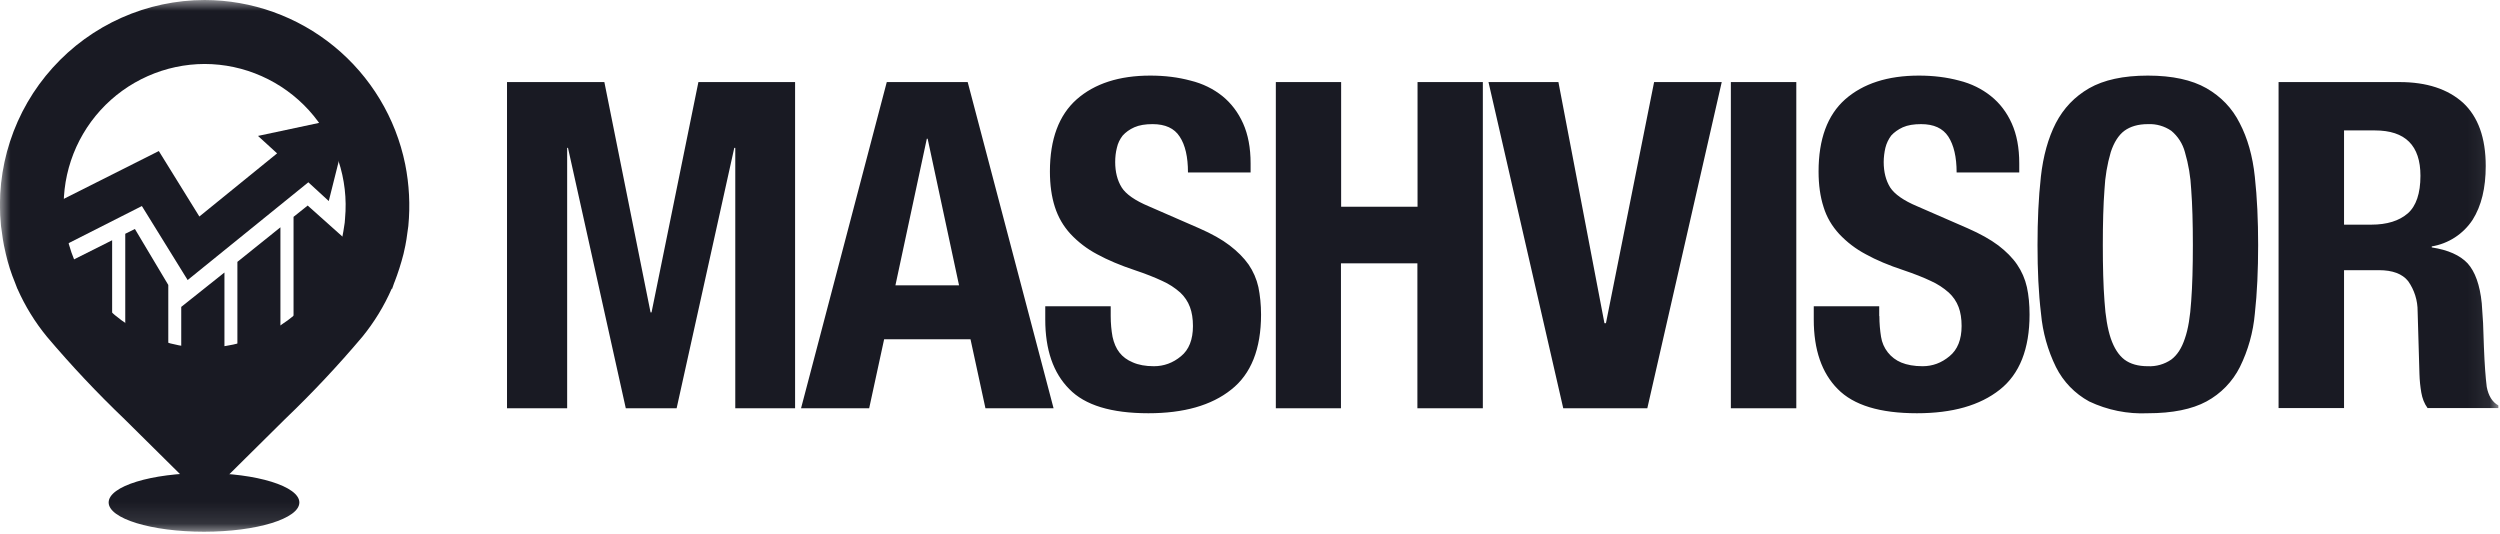 <svg width="117" height="25" viewBox="0 0 117 25" fill="none" xmlns="http://www.w3.org/2000/svg">
<mask id="mask0_4647_15745" style="mask-type:luminance" maskUnits="userSpaceOnUse" x="0" y="0" width="117" height="25">
<path d="M0 0H116.931V24.885H0V0Z" fill="white"/>
</mask>
<g mask="url(#mask0_4647_15745)">
<path d="M3.234 16.859H5.248V11.244L3.234 12.255V16.859ZM5.862 10.941V16.859H7.876V13.336L6.313 10.716L5.862 10.941ZM8.482 16.859H10.504V12.753L8.482 14.363V16.859ZM11.118 16.859H13.124V10.638L11.11 12.255V16.859H11.118ZM13.738 10.148V16.859H15.752L16.35 11.361L14.399 9.619L13.738 10.148Z" fill="#191A23"/>
<path d="M8.785 13.103L14.43 8.531L15.386 9.409L16.381 5.443L12.074 6.361L12.968 7.178L9.33 10.133L7.433 7.069L2.115 9.744L3.11 11.431L6.64 9.643L8.785 13.111V13.103Z" fill="#191A23"/>
<path d="M28.284 3.841L30.446 14.62H30.492L32.685 3.841H37.21V19.107H34.411V6.921H34.364L31.666 19.107H29.287L26.582 6.921H26.543V19.107H23.728V3.841H28.284ZM45.288 3.841L49.307 19.107H46.119L45.42 15.879H41.377L40.677 19.107H37.489L41.501 3.841H45.288ZM44.883 13.352L43.414 6.493H43.375L41.906 13.352H44.883ZM51.981 14.791C51.981 15.14 52.013 15.467 52.067 15.763C52.129 16.05 52.238 16.307 52.386 16.494C52.541 16.696 52.751 16.851 53.016 16.96C53.28 17.077 53.606 17.139 54.003 17.139C54.469 17.139 54.897 16.984 55.27 16.672C55.643 16.369 55.83 15.895 55.83 15.257C55.83 14.915 55.783 14.62 55.69 14.371C55.594 14.113 55.44 13.882 55.239 13.694C54.989 13.471 54.706 13.287 54.399 13.15C54.05 12.986 53.622 12.815 53.109 12.644C52.432 12.419 51.842 12.17 51.344 11.898C50.88 11.653 50.459 11.332 50.1 10.949C49.766 10.584 49.525 10.171 49.369 9.689C49.214 9.207 49.136 8.655 49.136 8.025C49.136 6.516 49.556 5.389 50.388 4.65C51.227 3.911 52.378 3.538 53.832 3.538C54.516 3.538 55.138 3.616 55.713 3.771C56.289 3.911 56.786 4.16 57.206 4.495C57.618 4.829 57.945 5.257 58.178 5.778C58.411 6.299 58.528 6.921 58.528 7.644V8.072H55.597C55.597 7.349 55.472 6.789 55.208 6.392C54.959 6.003 54.532 5.809 53.941 5.809C53.599 5.809 53.319 5.855 53.086 5.957C52.86 6.058 52.681 6.19 52.541 6.345C52.409 6.516 52.316 6.703 52.269 6.921C52.215 7.131 52.191 7.356 52.191 7.582C52.191 8.048 52.292 8.445 52.495 8.772C52.689 9.083 53.117 9.386 53.77 9.658L56.125 10.685C56.709 10.941 57.183 11.206 57.548 11.486C57.913 11.766 58.209 12.061 58.434 12.38C58.652 12.699 58.808 13.056 58.893 13.438C58.971 13.826 59.017 14.254 59.017 14.721C59.017 16.33 58.551 17.505 57.618 18.236C56.693 18.974 55.402 19.34 53.746 19.34C52.013 19.34 50.776 18.967 50.038 18.204C49.291 17.45 48.918 16.369 48.918 14.954V14.332H51.981V14.791ZM62.765 3.841V9.674H66.341V3.841H69.397V19.107H66.334V12.325H62.757V19.107H59.709V3.841H62.773H62.765ZM75.096 15.125H75.158L77.412 3.841H80.577L77.094 19.107H73.16L69.661 3.841H72.934L75.088 15.125H75.096ZM81.004 3.841H84.067V19.107H81.004V3.841ZM87.955 14.791C87.955 15.14 87.986 15.467 88.033 15.763C88.074 16.028 88.183 16.279 88.349 16.49C88.515 16.701 88.733 16.866 88.981 16.968C89.246 17.077 89.58 17.139 89.976 17.139C90.443 17.139 90.863 16.984 91.236 16.672C91.609 16.369 91.803 15.895 91.803 15.257C91.803 14.915 91.757 14.62 91.663 14.371C91.566 14.112 91.408 13.881 91.205 13.694C90.954 13.471 90.671 13.287 90.365 13.15C90.023 12.986 89.588 12.815 89.082 12.644C88.398 12.419 87.807 12.17 87.317 11.898C86.853 11.653 86.433 11.332 86.073 10.949C85.739 10.584 85.49 10.171 85.343 9.689C85.187 9.207 85.109 8.655 85.109 8.025C85.109 6.516 85.521 5.389 86.353 4.65C87.193 3.911 88.344 3.538 89.805 3.538C90.482 3.538 91.111 3.616 91.687 3.771C92.254 3.911 92.752 4.16 93.172 4.495C93.591 4.829 93.918 5.257 94.151 5.778C94.385 6.299 94.501 6.921 94.501 7.644V8.072H91.57C91.57 7.349 91.438 6.789 91.181 6.392C90.925 6.003 90.505 5.809 89.906 5.809C89.564 5.809 89.284 5.855 89.051 5.957C88.833 6.058 88.647 6.19 88.507 6.345C88.382 6.516 88.289 6.703 88.235 6.921C88.188 7.131 88.157 7.356 88.157 7.582C88.157 8.048 88.258 8.445 88.46 8.772C88.662 9.083 89.082 9.386 89.735 9.658L92.091 10.685C92.674 10.941 93.148 11.206 93.522 11.486C93.887 11.766 94.182 12.061 94.4 12.38C94.618 12.699 94.773 13.056 94.859 13.438C94.944 13.826 94.983 14.254 94.983 14.721C94.983 16.33 94.517 17.505 93.591 18.236C92.659 18.974 91.376 19.34 89.712 19.34C87.986 19.34 86.75 18.967 86.003 18.204C85.257 17.45 84.884 16.369 84.884 14.954V14.332H87.947V14.791H87.955ZM95.512 8.274C95.621 7.302 95.854 6.462 96.212 5.762C96.577 5.062 97.098 4.518 97.774 4.129C98.459 3.74 99.368 3.538 100.519 3.538C101.669 3.538 102.579 3.74 103.263 4.129C103.94 4.518 104.468 5.062 104.818 5.762C105.184 6.462 105.425 7.302 105.526 8.274C105.634 9.254 105.681 10.319 105.681 11.47C105.681 12.636 105.634 13.71 105.526 14.682C105.449 15.55 105.212 16.396 104.826 17.178C104.482 17.862 103.937 18.424 103.263 18.788C102.587 19.153 101.669 19.34 100.519 19.34C99.573 19.384 98.63 19.194 97.774 18.788C97.103 18.423 96.56 17.861 96.219 17.178C95.835 16.396 95.598 15.55 95.52 14.682C95.403 13.71 95.356 12.644 95.356 11.47C95.356 10.319 95.403 9.254 95.512 8.282V8.274ZM98.49 14.091C98.536 14.814 98.637 15.397 98.785 15.84C98.941 16.291 99.15 16.618 99.422 16.828C99.702 17.038 100.068 17.139 100.519 17.139C100.908 17.158 101.293 17.049 101.615 16.828C101.895 16.618 102.105 16.291 102.253 15.84C102.408 15.397 102.501 14.814 102.548 14.091C102.602 13.375 102.626 12.497 102.626 11.47C102.626 10.444 102.602 9.58 102.548 8.865C102.52 8.272 102.421 7.685 102.253 7.115C102.148 6.725 101.926 6.377 101.615 6.12C101.295 5.901 100.913 5.792 100.527 5.809C100.06 5.809 99.702 5.918 99.422 6.12C99.15 6.322 98.933 6.664 98.785 7.115C98.618 7.685 98.519 8.272 98.49 8.865C98.435 9.58 98.412 10.451 98.412 11.47C98.412 12.497 98.435 13.375 98.49 14.091ZM112.297 3.841C113.572 3.841 114.56 4.168 115.275 4.813C115.975 5.467 116.332 6.446 116.332 7.768C116.332 8.803 116.13 9.635 115.718 10.288C115.502 10.616 115.221 10.896 114.892 11.11C114.563 11.324 114.193 11.468 113.806 11.532V11.579C114.568 11.696 115.127 11.944 115.485 12.325C115.835 12.714 116.06 13.336 116.146 14.192L116.208 15.117L116.247 16.237C116.278 17.054 116.325 17.668 116.379 18.103C116.457 18.523 116.643 18.819 116.923 18.974V19.099H113.611C113.456 18.889 113.363 18.64 113.316 18.368C113.269 18.088 113.238 17.8 113.23 17.497L113.145 14.573C113.149 14.066 112.994 13.571 112.702 13.158C112.43 12.815 111.971 12.644 111.333 12.644H109.701V19.099H106.637V3.841H112.297ZM110.976 10.514C111.714 10.514 112.282 10.335 112.686 9.985C113.075 9.643 113.277 9.052 113.277 8.227C113.277 6.812 112.57 6.104 111.147 6.104H109.701V10.514H110.976Z" fill="#191A23"/>
<path d="M14.01 23.516C14.01 24.27 12.012 24.885 9.547 24.885C7.083 24.885 5.085 24.27 5.085 23.516C5.085 22.754 7.083 22.14 9.547 22.14C12.012 22.14 14.01 22.762 14.01 23.516Z" fill="#191A23"/>
<path d="M18.457 13.22C18.627 12.783 18.769 12.336 18.885 11.882L18.97 11.494C19.009 11.299 19.04 11.105 19.064 10.903L19.11 10.576C19.203 9.61 19.153 8.635 18.962 7.683C18.521 5.518 17.346 3.572 15.637 2.172C13.927 0.773 11.787 0.005 9.578 0C8.237 0.002 6.911 0.285 5.685 0.831C4.46 1.377 3.363 2.174 2.465 3.171C1.566 4.167 0.887 5.341 0.471 6.617C0.054 7.892 -0.09 9.241 0.047 10.576L0.093 10.903C0.117 11.105 0.148 11.299 0.187 11.494L0.272 11.882C0.377 12.339 0.52 12.787 0.7 13.22L0.816 13.523V13.515C1.173 14.324 1.639 15.08 2.2 15.763C3.339 17.109 4.549 18.394 5.823 19.612C7.067 20.856 8.35 22.101 9.555 23.306L9.578 23.275L9.61 23.306C10.815 22.101 12.097 20.856 13.341 19.612C14.614 18.394 15.82 17.109 16.957 15.763C17.516 15.077 17.979 14.319 18.333 13.508L18.348 13.523L18.457 13.212V13.22ZM16.148 10.226L16.133 10.42L16.07 10.825L16.031 11.035C15.804 12.088 15.324 13.069 14.634 13.896C13.943 14.722 13.062 15.368 12.066 15.778L11.934 15.825C11.492 15.993 11.033 16.116 10.566 16.191C10.504 16.191 10.434 16.214 10.364 16.222C9.3 16.36 8.219 16.223 7.223 15.825L7.091 15.778C6.095 15.369 5.213 14.723 4.522 13.896C3.832 13.07 3.352 12.088 3.125 11.035L3.087 10.817C3.065 10.683 3.047 10.548 3.032 10.413L3.009 10.226C2.923 9.311 3.03 8.388 3.321 7.516C3.612 6.644 4.082 5.842 4.7 5.161C5.318 4.481 6.071 3.937 6.911 3.564C7.751 3.19 8.659 2.996 9.578 2.994C10.498 2.996 11.406 3.19 12.246 3.564C13.086 3.937 13.839 4.481 14.457 5.161C15.075 5.842 15.545 6.644 15.836 7.516C16.127 8.388 16.233 9.311 16.148 10.226Z" fill="#191A23"/>
</g>
</svg>
